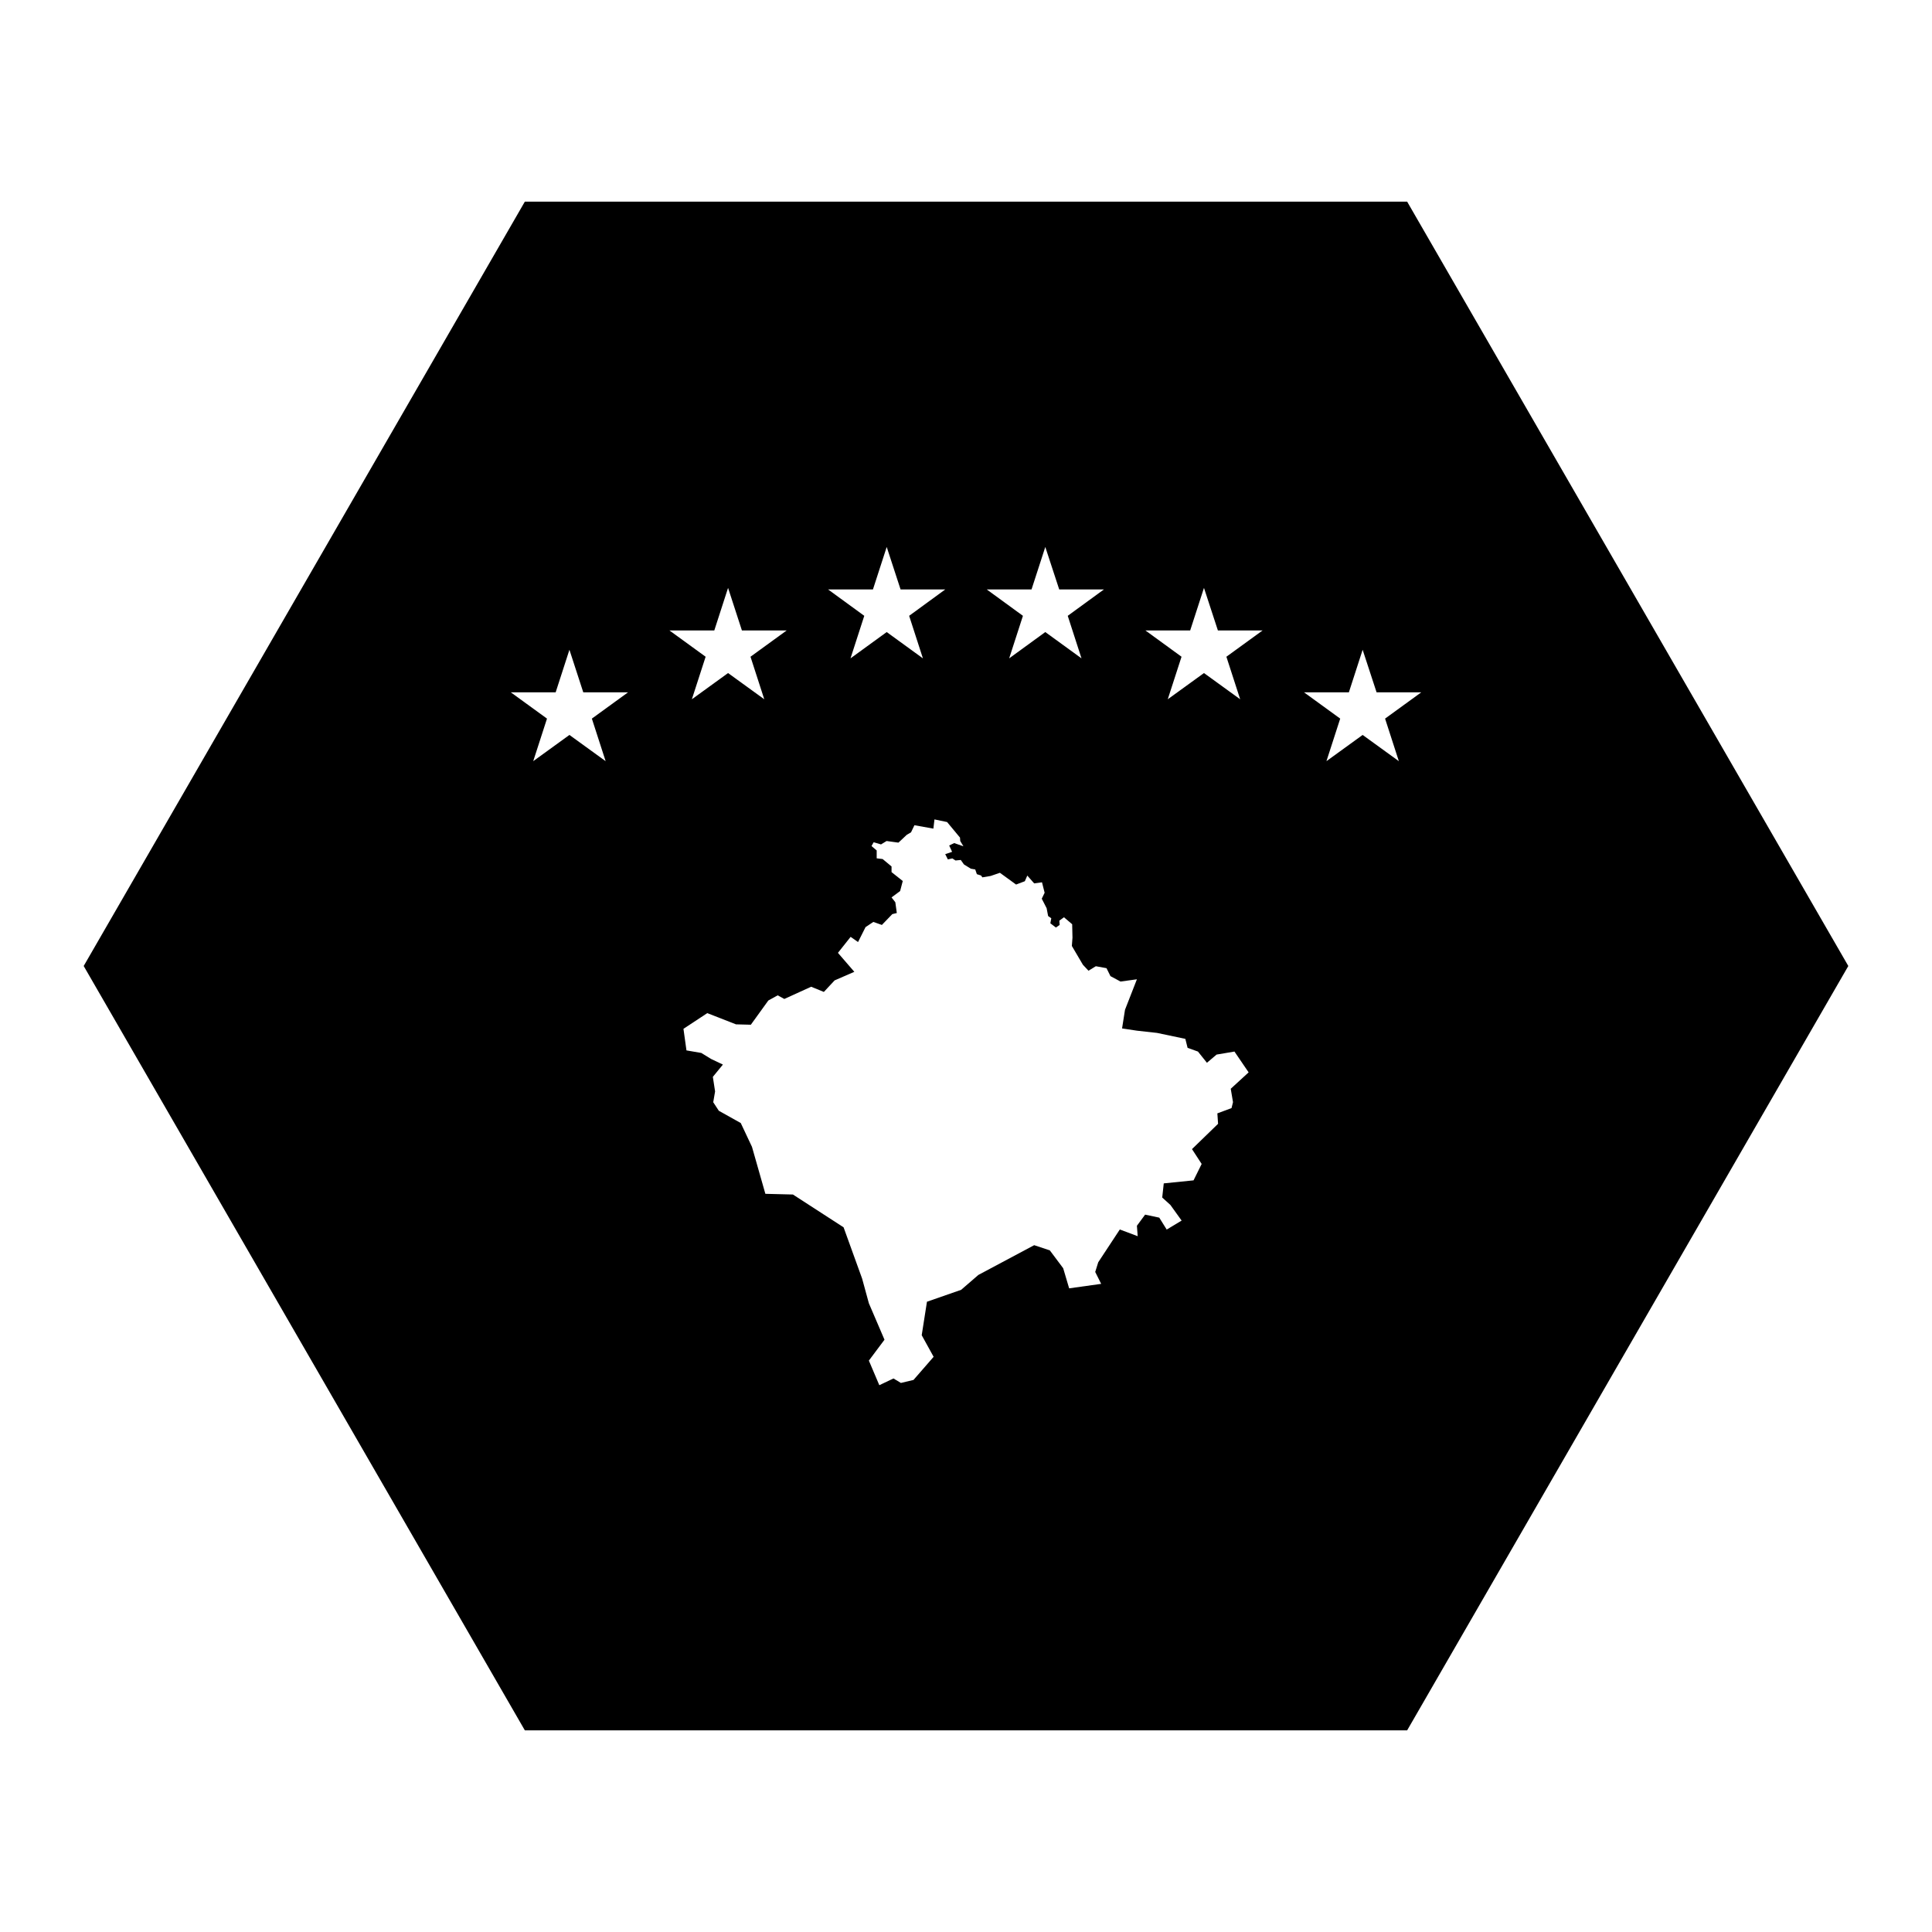 <?xml version="1.0" encoding="UTF-8"?>
<!-- Uploaded to: SVG Repo, www.svgrepo.com, Generator: SVG Repo Mixer Tools -->
<svg fill="#000000" width="800px" height="800px" version="1.1" viewBox="144 144 512 512" xmlns="http://www.w3.org/2000/svg">
 <path d="m283.09 197.44-116.91 202.56 116.91 202.56h233.82l116.91-202.56-116.91-202.56zm95.898 91.512 3.672 11.254h11.848l-9.574 6.992 3.648 11.273-9.594-6.969-9.594 6.969 3.648-11.273-9.594-6.992h11.891zm42.027 0 3.688 11.254h11.852l-9.594 6.992 3.648 11.273-9.594-6.969-9.574 6.969 3.648-11.273-9.594-6.992h11.871zm-84.07 10.844 3.668 11.277h11.871l-9.594 6.969 3.648 11.273-9.594-6.949-9.594 6.949 3.648-11.273-9.594-6.969h11.891zm126.12 0 3.688 11.277h11.852l-9.598 6.969 3.652 11.273-9.594-6.949-9.598 6.949 3.652-11.273-9.574-6.969h11.867zm-168.16 16.402 3.668 11.273h11.871l-9.594 6.969 3.648 11.277-9.594-6.949-9.594 6.949 3.648-11.277-9.594-6.969h11.891zm210.21 0 3.691 11.273h11.848l-9.594 6.969 3.648 11.277-9.594-6.949-9.594 6.949 3.648-11.277-9.594-6.969h11.891zm-113.47 44.957 3.344 0.695 3.422 4.121 0.062 0.902 0.84 1.395-2.438-0.84-1.332 0.633 0.777 1.684-1.824 0.613 0.695 1.395 1.191-0.266 0.84 0.551 1.395-0.141 0.84 1.188 1.824 1.129 1.168 0.203 0.43 1.25 1.109 0.348 0.348 0.492 2.191-0.367 2.461-0.84 4.285 3.113 2.316-0.879 0.656-1.496 1.824 2.07 2.07-0.289 0.699 2.769-0.762 1.578 1.293 2.519 0.391 2.07 0.84 0.598-0.246 1.332 1.477 1.125 0.984-0.695-0.082-1.129 1.23-0.902 2.172 1.848 0.082 3.547-0.164 2.211 2.93 4.984 1.477 1.578 1.949-1.191 2.828 0.516 1.047 2.109 2.664 1.434 4.344-0.594-3.156 8.078-0.777 4.941 3.934 0.594 5.332 0.594 7.504 1.578 0.594 2.379 2.746 0.984 2.379 2.973 2.562-2.172 4.734-0.801 3.754 5.516-4.738 4.344 0.598 3.547-0.391 1.578-3.754 1.395 0.188 2.769-6.91 6.703 2.562 3.934-2.152 4.348-7.891 0.801-0.41 3.75 2.172 1.969 2.973 4.141-3.957 2.379-1.969-3.16-3.75-0.797-2.176 2.949 0.207 2.769-4.734-1.785-5.723 8.695-0.797 2.562 1.578 3.156-8.488 1.188-1.578-5.328-3.547-4.738-4.141-1.371-14.801 7.891-4.551 3.938-9.062 3.156-1.391 8.875 3.156 5.723-5.332 6.129-3.34 0.797-1.969-1.188-3.75 1.785-2.769-6.519 4.141-5.535-4.141-9.656-1.781-6.519-4.922-13.613-13.426-8.691-7.301-0.184-3.547-12.445-2.973-6.312-5.82-3.258-1.477-2.258 0.492-2.867-0.594-3.856 2.664-3.258-3.156-1.5-2.562-1.578-3.938-0.676-0.797-5.719 6.312-4.16 7.606 2.973 3.938 0.102 4.633-6.418 2.481-1.371 1.762 0.961 7.113-3.238 3.363 1.375 2.848-3.055 5.227-2.277-4.344-5.023 3.363-4.242 1.965 1.375 1.988-3.957 2.07-1.375 2.258 0.801 2.766-2.871 1.191-0.285-0.391-2.852-1.004-1.289 2.273-1.684 0.699-2.664-2.973-2.356v-1.5l-2.359-1.965-1.578-0.188v-2.09l-1.371-1.168 0.57-1.004 1.949 0.574 1.477-0.902 3.137 0.43 2.234-2.09 1.105-0.637 0.902-1.887 5.023 0.902z"/>
</svg>
